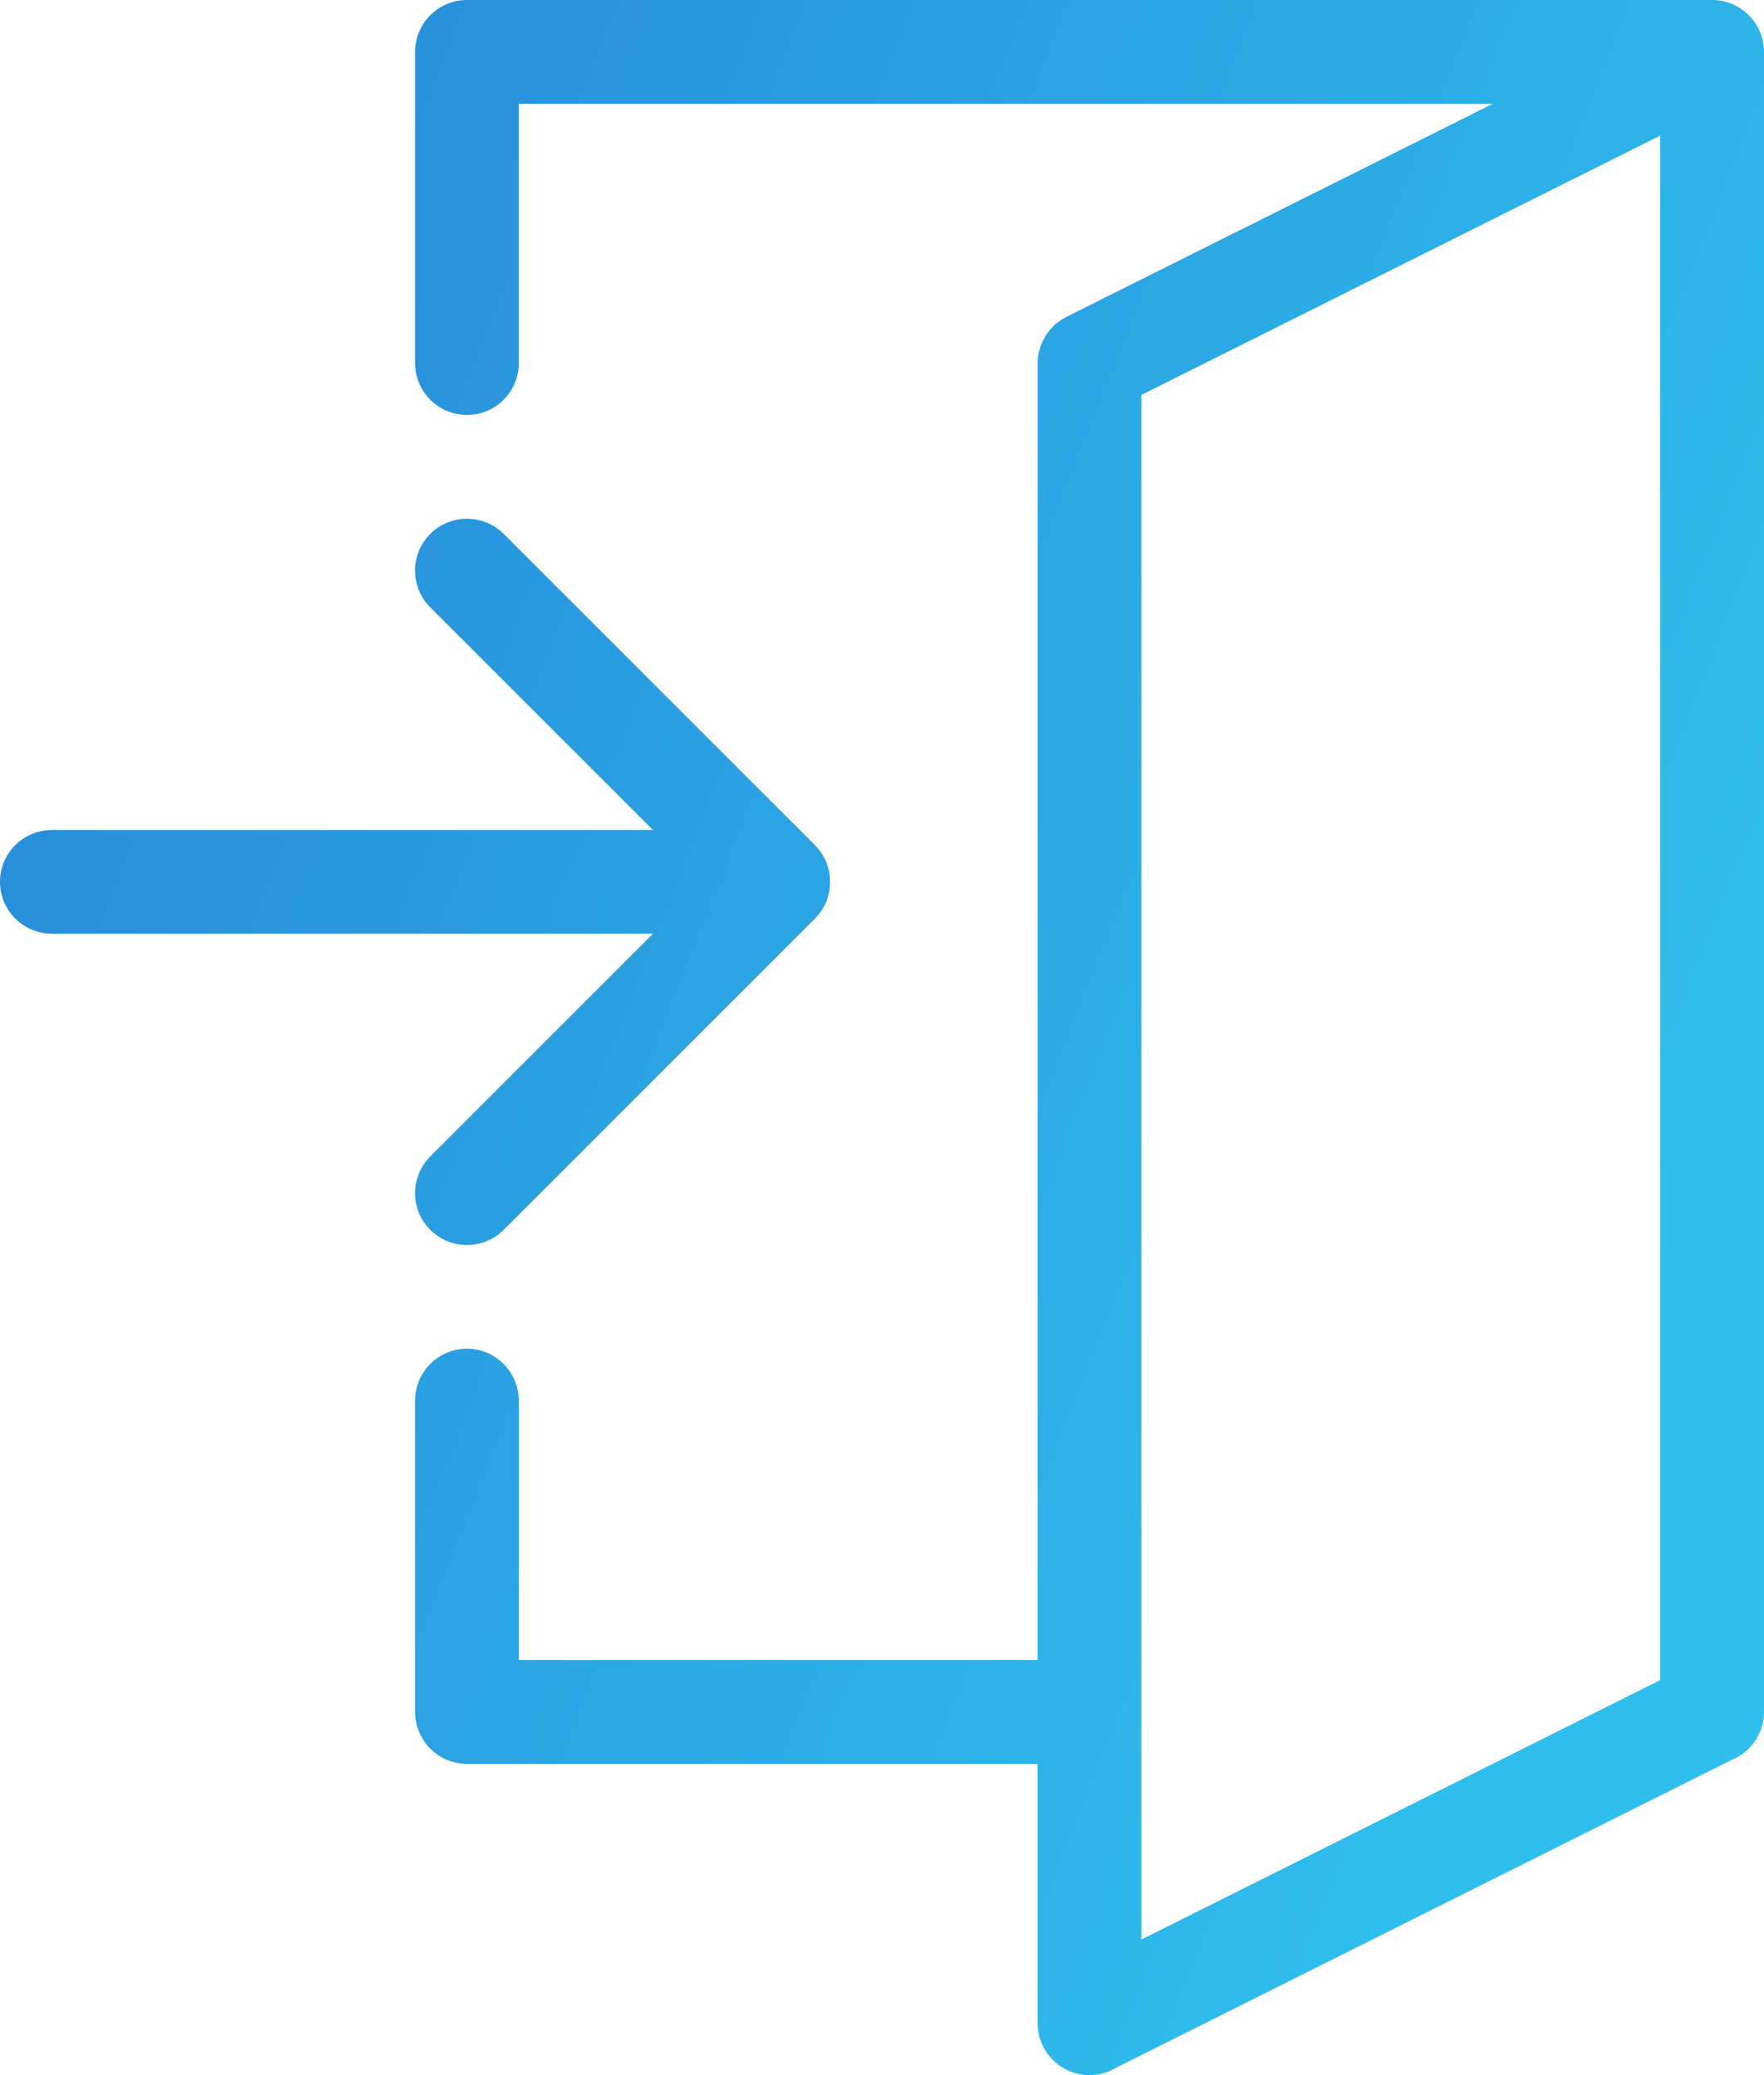 <svg width="51" height="60" viewBox="0 0 51 60" fill="none" xmlns="http://www.w3.org/2000/svg">
<path fill-rule="evenodd" clip-rule="evenodd" d="M12.001 40.498C12.001 39.67 12.673 38.996 13.5 38.996C14.328 38.996 14.999 39.67 14.999 40.498V47.999H29.998V10.499C30.007 9.951 30.31 9.426 30.832 9.162L43.16 3.001H14.999V10.499C14.999 11.327 14.328 11.998 13.5 11.998C12.673 11.998 12.001 11.327 12.001 10.499V1.502C12.001 0.675 12.673 0 13.5 0H49.501C50.328 0 51 0.675 51 1.502V49.498C51 50.133 50.604 50.676 50.046 50.895L32.289 59.775C32.061 59.916 31.788 60 31.5 60C30.673 60 29.998 59.325 29.998 58.498V51H13.5C12.673 51 12.001 50.328 12.001 49.498V40.498ZM47.999 3.921L33 11.419V56.078L47.999 48.577V3.921ZM12.439 17.56C11.854 16.975 11.854 16.025 12.439 15.437C13.027 14.852 13.974 14.852 14.562 15.437L23.562 24.437L23.586 24.464L23.589 24.467L23.61 24.491L23.634 24.518L23.64 24.521L23.658 24.545L23.664 24.551L23.679 24.575L23.688 24.581L23.703 24.602L23.724 24.632L23.733 24.644L23.745 24.659L23.754 24.674L23.763 24.692L23.774 24.707L23.784 24.722L23.802 24.752L23.811 24.767L23.82 24.785L23.828 24.8L23.837 24.818L23.846 24.836L23.852 24.851L23.861 24.866L23.867 24.881L23.877 24.902L23.883 24.917L23.892 24.935L23.895 24.95L23.904 24.968L23.91 24.983L23.916 25.004L23.922 25.019L23.927 25.037L23.936 25.073L23.942 25.088L23.948 25.106L23.951 25.127L23.957 25.142L23.96 25.163L23.966 25.178L23.969 25.199L23.972 25.214L23.975 25.235L23.978 25.25L23.981 25.271L23.984 25.283L23.987 25.307V25.319L23.993 25.346V25.355L23.996 25.384V25.39L23.999 25.421V25.498V25.57V25.576L23.996 25.606V25.615L23.993 25.642V25.651L23.987 25.678V25.69L23.984 25.714L23.981 25.729L23.978 25.75L23.975 25.765L23.972 25.783L23.969 25.801L23.96 25.837L23.957 25.855L23.951 25.873L23.948 25.891L23.942 25.909L23.936 25.927L23.927 25.96L23.922 25.978L23.916 25.996L23.91 26.014L23.904 26.029L23.895 26.047L23.892 26.062L23.883 26.083L23.877 26.098L23.867 26.116L23.861 26.131L23.852 26.149L23.846 26.164L23.837 26.182L23.828 26.197L23.82 26.215L23.811 26.23L23.802 26.245L23.784 26.275L23.774 26.293L23.763 26.308L23.754 26.326L23.745 26.338L23.733 26.356L23.724 26.368L23.703 26.398L23.688 26.416L23.679 26.425L23.664 26.446L23.658 26.452L23.64 26.476L23.634 26.479L23.61 26.506L23.589 26.533H23.586L23.562 26.56L14.562 35.56C13.974 36.145 13.027 36.145 12.439 35.56C11.854 34.972 11.854 34.025 12.439 33.437L18.879 26.997H1.502C0.672 26.997 0 26.326 0 25.498C0 24.671 0.672 23.999 1.502 23.999H18.879L12.439 17.56Z" fill="url(#paint0_linear)"/>
<defs>
<linearGradient id="paint0_linear" x1="6.64805e-07" y1="30" x2="44.068" y2="47.478" gradientUnits="userSpaceOnUse">
<stop stop-color="#2890DB"/>
<stop offset="1" stop-color="#2FBFED"/>
</linearGradient>
</defs>
</svg>
